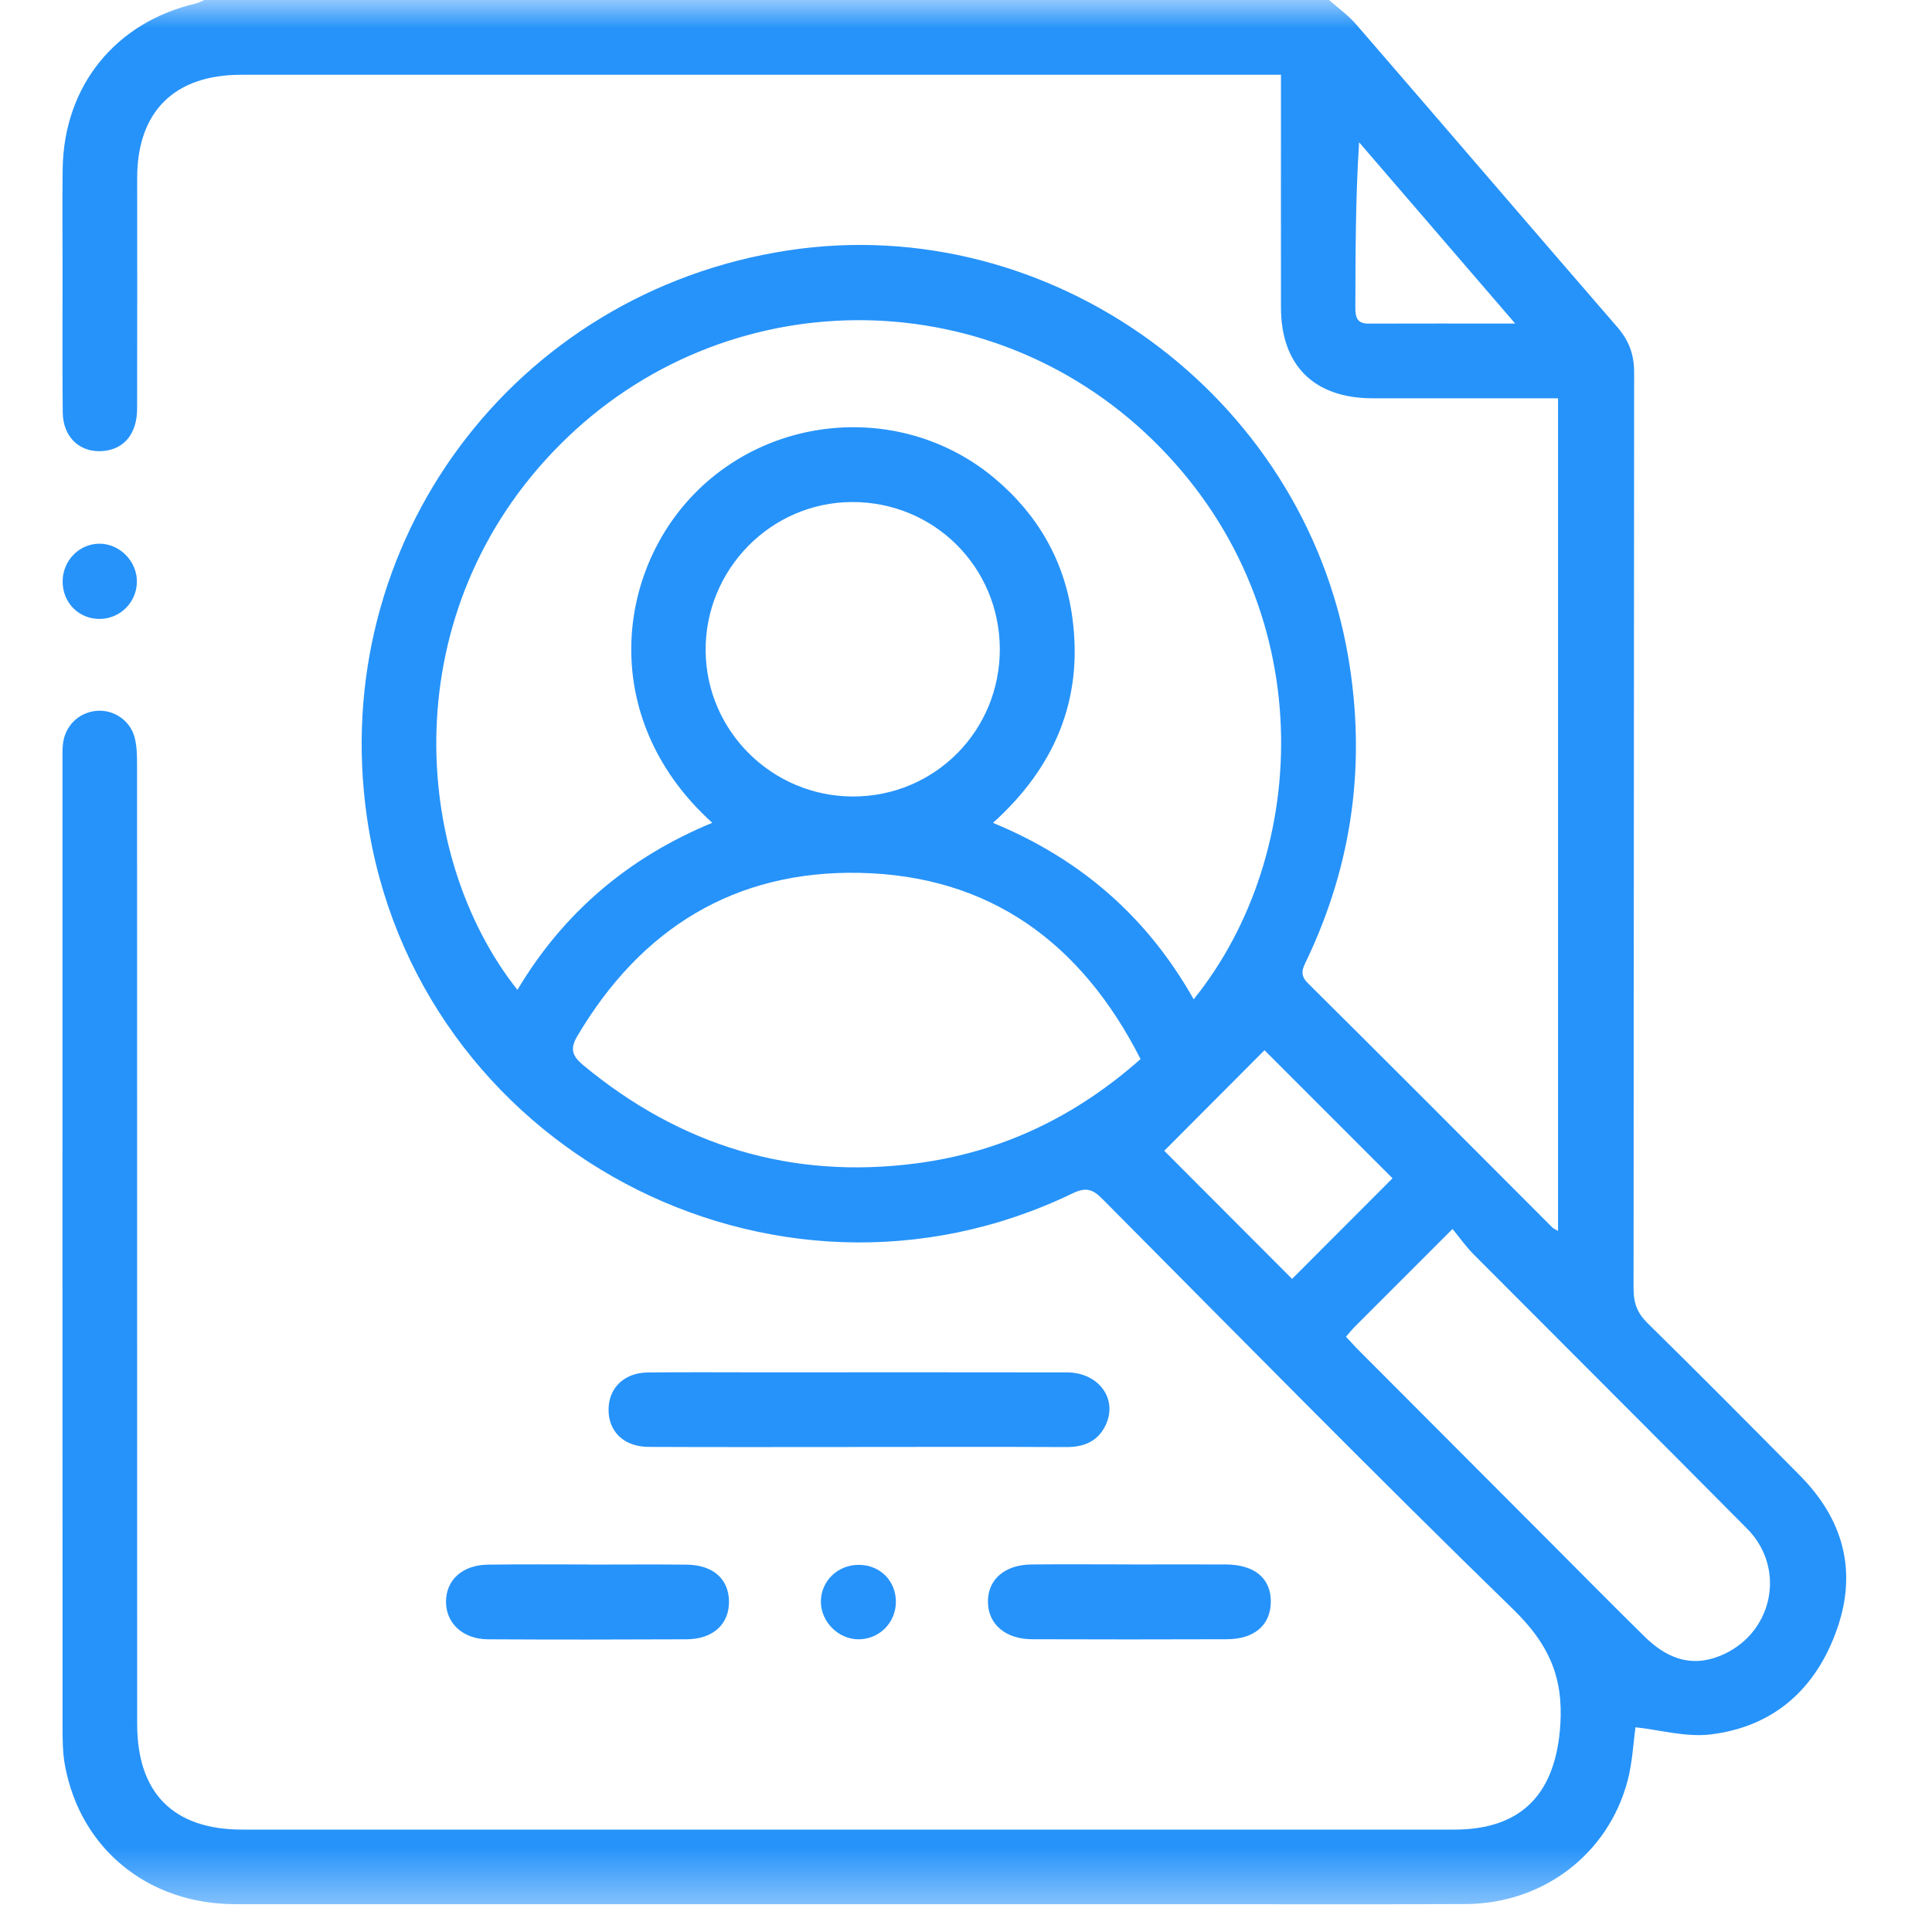 <?xml version="1.0" encoding="UTF-8"?>
<svg xmlns="http://www.w3.org/2000/svg" width="34" height="34" viewBox="0 0 34 34" fill="none">
  <mask id="mask0_1_2" style="mask-type:luminance" maskUnits="userSpaceOnUse" x="0" y="0" width="34" height="34">
    <path d="M33.515 0H0V33.577H33.515V0Z" fill="white"></path>
  </mask>
  <g mask="url(#mask0_1_2)">
    <path d="M23.389 0C23.551 0.143 23.729 0.271 23.868 0.431C25.402 2.203 26.925 3.983 28.46 5.754C28.665 5.991 28.758 6.235 28.758 6.551C28.752 11.928 28.754 17.306 28.748 22.683C28.748 22.93 28.814 23.108 28.992 23.283C29.894 24.169 30.783 25.066 31.674 25.965C32.433 26.73 32.689 27.637 32.331 28.662C31.965 29.714 31.222 30.388 30.103 30.523C29.668 30.575 29.211 30.443 28.782 30.397C28.743 30.673 28.728 31.015 28.643 31.338C28.301 32.63 27.156 33.502 25.795 33.508C23.988 33.517 22.18 33.51 20.373 33.51C14.962 33.51 9.55 33.512 4.139 33.51C2.608 33.51 1.416 32.539 1.144 31.072C1.102 30.849 1.101 30.617 1.101 30.388C1.098 24.716 1.1 19.044 1.1 13.372C1.1 13.285 1.097 13.197 1.106 13.11C1.136 12.782 1.376 12.541 1.695 12.51C1.99 12.482 2.283 12.668 2.367 12.969C2.409 13.124 2.412 13.291 2.412 13.454C2.414 19.082 2.413 24.711 2.414 30.339C2.414 31.557 3.052 32.198 4.264 32.198C11.373 32.198 18.484 32.198 25.593 32.198C26.798 32.198 27.387 31.546 27.46 30.337C27.512 29.493 27.239 28.917 26.637 28.329C24.193 25.95 21.802 23.517 19.398 21.097C19.227 20.924 19.107 20.89 18.876 21.001C13.596 23.551 7.296 20.191 6.458 14.387C5.761 9.552 9.037 5.141 13.873 4.406C18.482 3.706 22.931 6.934 23.725 11.552C24.045 13.414 23.806 15.198 22.992 16.903C22.924 17.045 22.866 17.152 23.015 17.301C24.455 18.728 25.884 20.165 27.317 21.6C27.338 21.621 27.369 21.632 27.419 21.663V7.009C27.314 7.009 27.2 7.009 27.086 7.009C26.107 7.009 25.127 7.01 24.147 7.009C23.123 7.006 22.544 6.428 22.543 5.411C22.541 4.179 22.543 2.946 22.543 1.714V1.316C22.403 1.316 22.288 1.316 22.172 1.316C16.194 1.316 10.218 1.316 4.24 1.316C3.068 1.316 2.414 1.966 2.414 3.132C2.414 4.485 2.417 5.837 2.413 7.19C2.413 7.623 2.194 7.895 1.836 7.935C1.42 7.982 1.109 7.706 1.104 7.257C1.096 6.417 1.101 5.578 1.101 4.737C1.101 4.148 1.095 3.558 1.103 2.969C1.124 1.51 2.033 0.389 3.45 0.061C3.5 0.049 3.547 0.021 3.596 0C10.194 0 16.793 0 23.391 0L23.389 0ZM21.007 17.586C23.077 15.022 23.268 10.645 20.282 7.739C17.366 4.902 12.741 4.94 9.866 7.814C6.935 10.743 7.227 15.051 9.106 17.42C9.918 16.056 11.067 15.086 12.535 14.48C10.586 12.72 10.81 10.204 12.156 8.756C13.553 7.255 15.923 7.092 17.503 8.417C18.268 9.059 18.739 9.88 18.872 10.871C19.066 12.308 18.565 13.498 17.475 14.481C19.024 15.12 20.19 16.14 21.007 17.586ZM20.072 18.638C19.03 16.587 17.415 15.408 15.128 15.361C12.931 15.316 11.279 16.34 10.159 18.235C10.023 18.465 10.076 18.589 10.266 18.747C11.976 20.164 13.931 20.761 16.13 20.473C17.612 20.278 18.916 19.662 20.072 18.638ZM23.686 23.523C23.767 23.608 23.837 23.689 23.912 23.764C25.042 24.897 26.174 26.031 27.304 27.164C27.85 27.711 28.392 28.262 28.945 28.804C29.31 29.163 29.734 29.349 30.248 29.149C31.189 28.786 31.455 27.619 30.748 26.904C29.146 25.288 27.534 23.682 25.928 22.069C25.799 21.938 25.691 21.785 25.562 21.628C24.956 22.234 24.402 22.787 23.85 23.34C23.797 23.393 23.75 23.452 23.688 23.523H23.686ZM17.595 11.416C17.588 9.974 16.433 8.829 14.991 8.835C13.566 8.841 12.406 10.023 12.418 11.454C12.43 12.87 13.593 14.017 15.013 14.017C16.452 14.017 17.601 12.858 17.595 11.416ZM22.739 22.506C23.325 21.919 23.929 21.313 24.506 20.736C23.729 19.957 22.931 19.16 22.253 18.482C21.673 19.065 21.069 19.669 20.489 20.252C21.167 20.931 21.965 21.731 22.739 22.507V22.506ZM26.665 5.694C25.713 4.589 24.816 3.547 23.918 2.504C23.854 3.507 23.855 4.463 23.852 5.419C23.852 5.578 23.879 5.695 24.08 5.695C24.914 5.692 25.747 5.694 26.665 5.694Z" fill="#2693FA"></path>
    <path d="M15.103 25.465C13.874 25.465 12.645 25.469 11.416 25.463C10.974 25.461 10.697 25.186 10.71 24.785C10.721 24.415 10.992 24.158 11.4 24.153C12.064 24.146 12.727 24.151 13.39 24.151C15.185 24.151 16.98 24.148 18.775 24.152C19.337 24.152 19.678 24.623 19.456 25.083C19.317 25.372 19.07 25.468 18.759 25.466C17.541 25.46 16.323 25.464 15.103 25.464V25.465Z" fill="#2693FA"></path>
    <path d="M10.35 27.534C10.926 27.534 11.503 27.529 12.079 27.535C12.545 27.54 12.82 27.782 12.829 28.173C12.837 28.58 12.551 28.847 12.079 28.849C10.915 28.854 9.752 28.856 8.588 28.849C8.148 28.847 7.849 28.569 7.849 28.189C7.849 27.804 8.137 27.541 8.588 27.535C9.175 27.527 9.763 27.532 10.35 27.532V27.534Z" fill="#2693FA"></path>
    <path d="M19.882 27.532C20.447 27.532 21.013 27.529 21.579 27.532C22.084 27.536 22.372 27.783 22.364 28.198C22.358 28.601 22.072 28.847 21.588 28.848C20.446 28.852 19.304 28.852 18.163 28.848C17.695 28.847 17.389 28.583 17.386 28.192C17.382 27.798 17.678 27.537 18.152 27.532C18.728 27.526 19.305 27.531 19.882 27.531V27.532Z" fill="#2693FA"></path>
    <path d="M1.102 10.234C1.102 9.864 1.399 9.563 1.759 9.568C2.117 9.573 2.419 9.89 2.409 10.248C2.401 10.602 2.114 10.887 1.761 10.892C1.39 10.898 1.102 10.608 1.102 10.234Z" fill="#2693FA"></path>
    <path d="M15.114 27.539C15.492 27.54 15.773 27.826 15.766 28.202C15.759 28.559 15.477 28.842 15.122 28.849C14.764 28.857 14.45 28.55 14.446 28.192C14.444 27.827 14.741 27.536 15.114 27.539Z" fill="#2693FA"></path>
  </g>
</svg>

